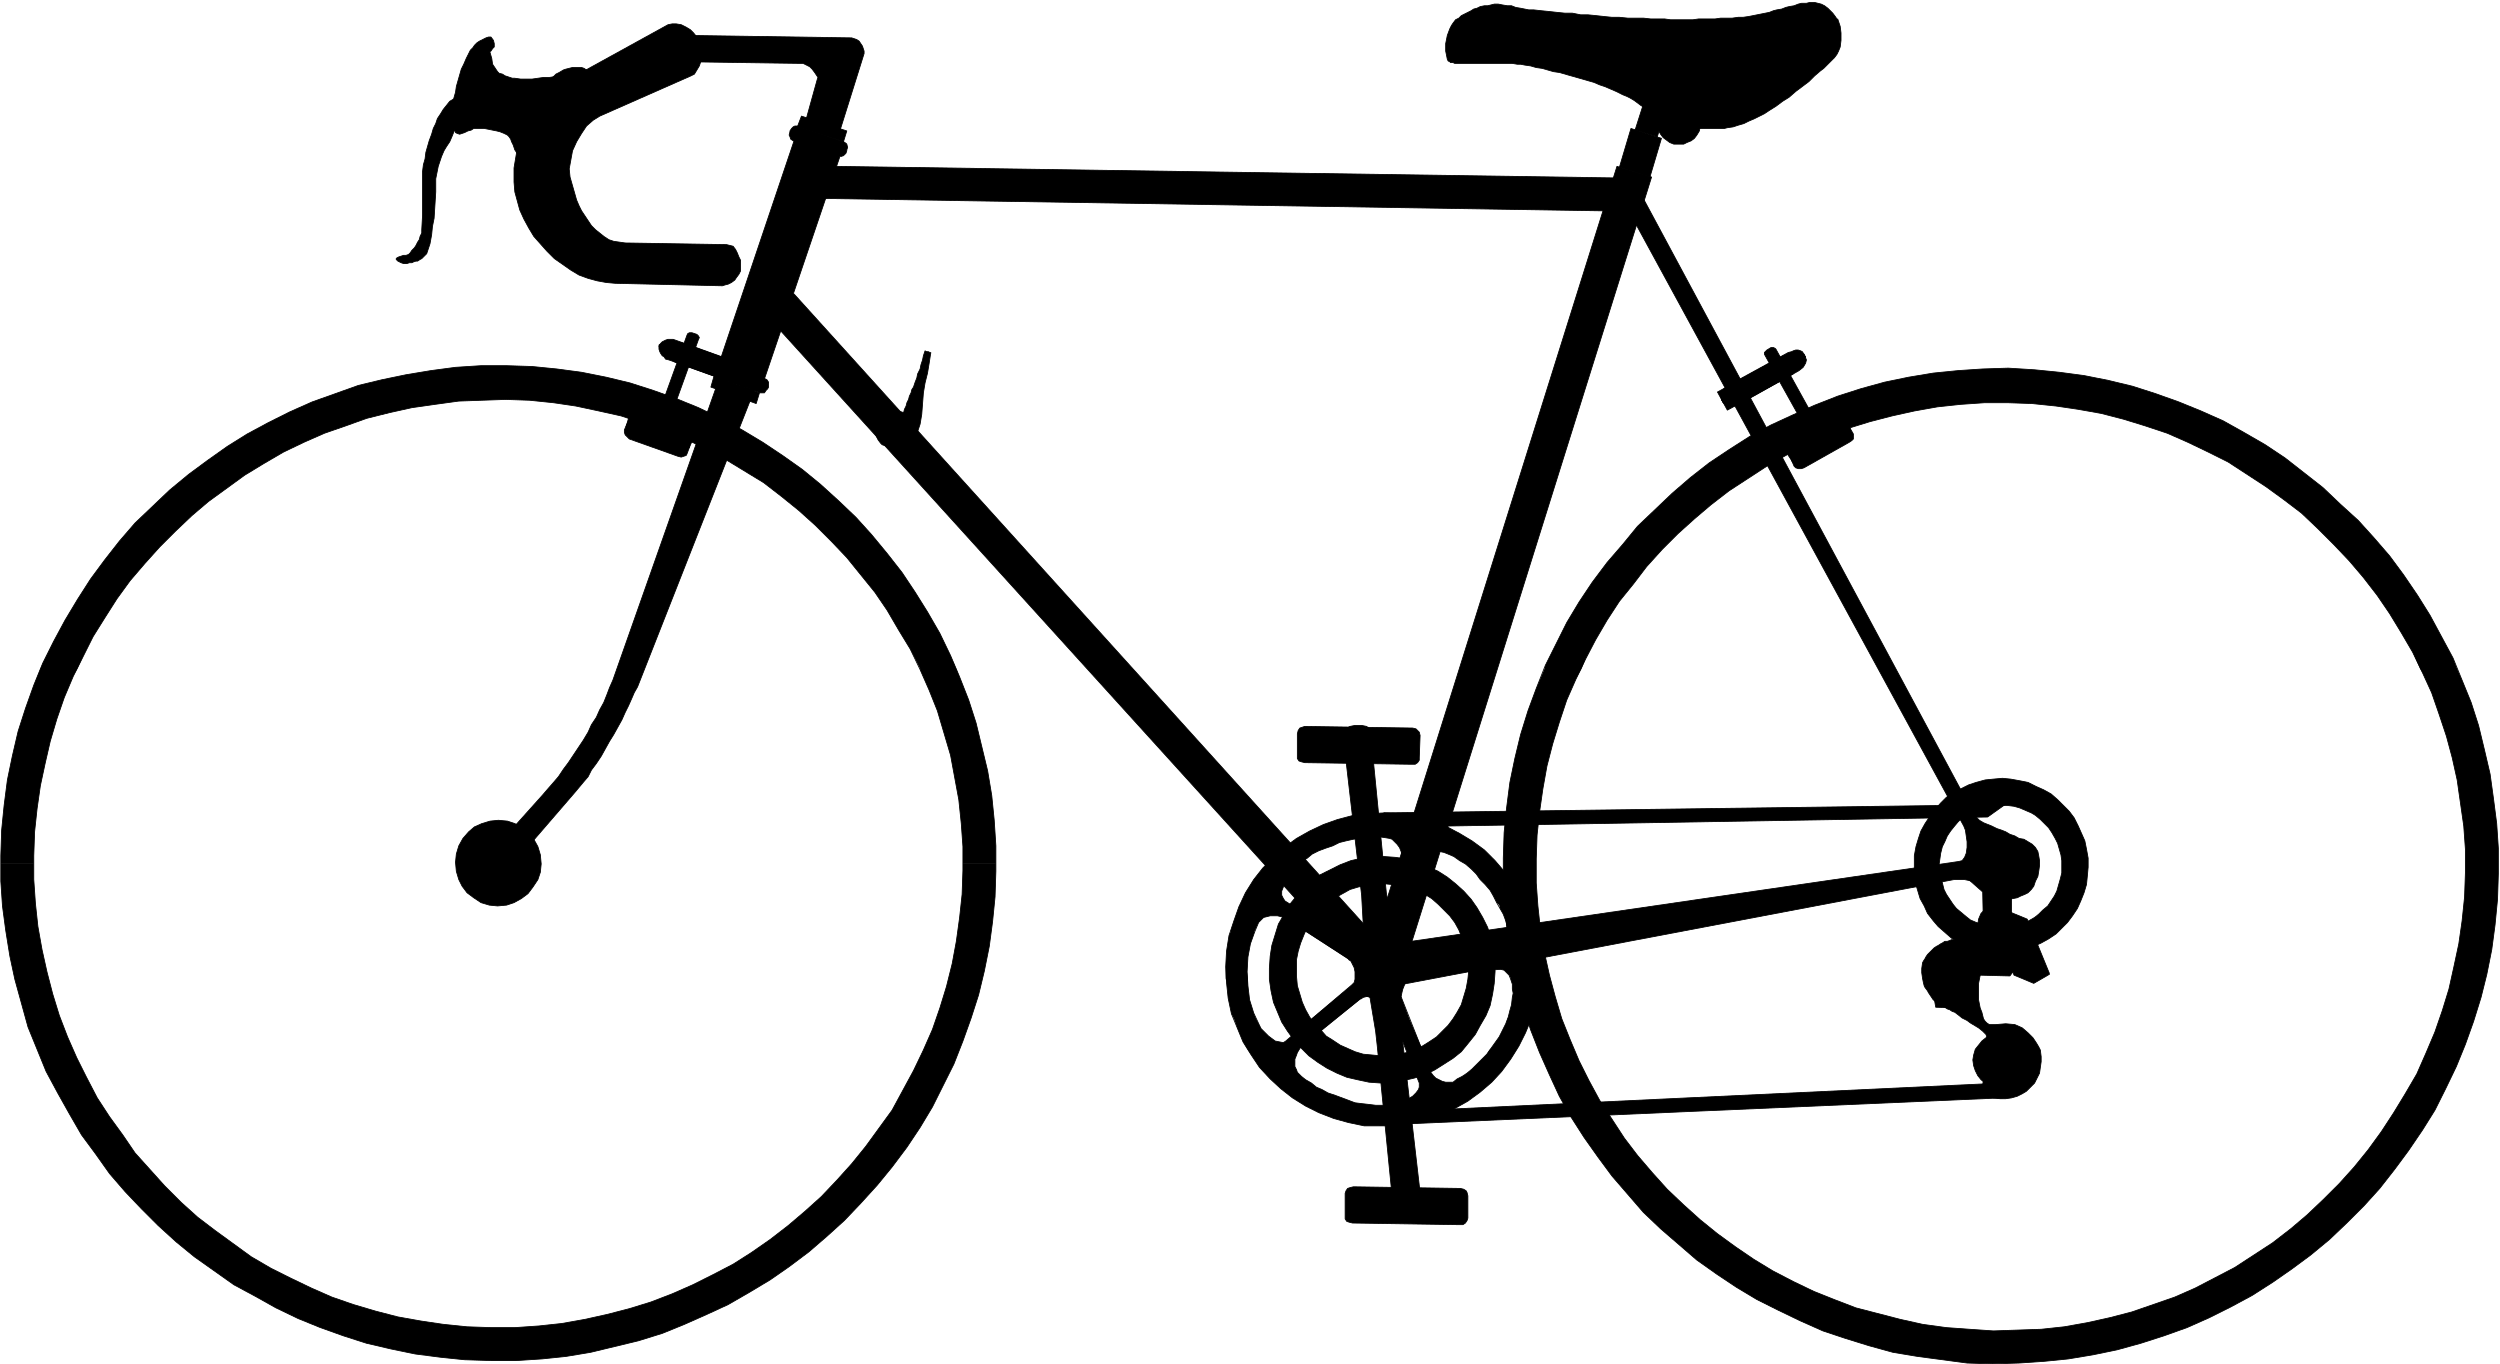 <svg xmlns="http://www.w3.org/2000/svg" fill-rule="evenodd" height="267.564" preserveAspectRatio="none" stroke-linecap="round" viewBox="0 0 3035 1656" width="490.455"><style>.pen0{stroke:#000;stroke-width:1;stroke-linejoin:round}.brush1{fill:#000}.pen1{stroke:none}</style><path class="pen1 brush1" d="m1875 812 1-4 13-26 13-26 15-25 16-24 18-24 19-22 18-22 21-20 21-20 22-19 23-18 24-16 25-16 26-14 26-12 27-12 28-11 28-9 29-8 29-6 30-5 30-3 30-2 31-1 32 2 30 3 30 4 30 6 29 7 28 9 28 10 27 11 27 12 25 14 26 15 24 16 23 18 23 18 21 20 22 20 19 21 19 22 17 23 17 25 15 24 14 26 14 26 5 13h-45l-9-20-14-24-14-23-15-22-17-22-17-20-19-20-19-19-20-19-21-16-22-16-23-15-23-15-24-12-25-12-25-11-27-9-26-8-27-7-28-5-27-4-29-3-29-1h-29l-29 2-28 3-28 5-27 6-27 7-26 8-26 10-25 11-25 12-23 13-23 15-23 15-22 17-20 17-20 18-19 19-19 21-16 21-17 21-15 23-14 24-12 23-5 12h-45zm-50 240v-10l1-31 3-30 4-31 6-29 7-29 9-29 10-27 10-24h45l-7 13-11 25-9 27-8 26-7 27-5 28-4 28-3 28-1 29v9h-40zm1168 0v-21l-2-28-4-28-4-28-6-27-7-26-9-27-9-26-11-24-3-5h45l6 14 11 27 9 28 7 29 7 30 4 29 4 31 2 30v22h-40zm-1168 0v21l2 31 3 30 5 30 7 29 7 29 9 28 11 28 12 27 12 26 14 25 16 25 17 24 17 23 19 22 19 22 21 20 22 19 22 19 24 17 24 16 25 15 26 13 27 13 27 12 27 9 29 9 29 8 30 5 30 4 30 4 31 1 32-1 30-2 30-3 30-5 29-6 29-8 28-9 28-10 27-12 26-13 26-14 25-16 23-16 23-17 23-19 21-20 21-21 19-21 18-23 17-23 17-25 15-24 13-26 13-27 11-27 10-28 9-29 7-28 6-30 4-30 3-31 1-31v-9h-40v8l-1 29-3 29-4 28-6 28-6 27-8 26-9 26-11 26-11 25-14 24-14 23-15 23-16 22-17 21-18 20-19 19-20 19-20 17-22 17-23 15-23 15-23 12-25 13-25 11-26 9-26 9-27 7-27 6-28 5-28 3-29 1-29 1-29-2-28-2-29-4-27-6-27-7-27-7-26-10-25-10-25-12-25-13-23-14-22-15-22-16-21-17-20-18-20-19-18-20-18-21-16-21-15-23-15-23-13-24-12-24-11-26-10-25-8-27-7-26-6-27-5-29-3-28-2-28v-20h-40z"/><path class="pen0" fill="none" d="m2419 1656 32-1 30-2 30-3 30-5 29-6 29-8 28-9 28-10 27-12 26-13 26-14 25-16 23-16 23-17 23-19 21-20 21-21 19-21 18-23 17-23 17-25 15-24 13-26 13-27 11-27 10-28 9-29 7-28 6-30 4-30 3-31 1-31v-31l-2-30-4-31-4-29-7-30-7-29-9-28-11-27-11-27-14-26-14-26-15-24-17-25-17-23-19-22-19-21-22-20-21-20-23-18-23-18-24-16-26-15-25-14-27-12-27-11-28-10-28-9-29-7-30-6-30-4-30-3-32-2-31 1-30 2-30 3-30 5-29 6-29 8-28 9-28 11-27 12-26 12-26 14-25 16-24 16-23 18-22 19-21 20-21 20-18 22-19 22-18 24-16 24-15 25-13 26-13 26-11 28-10 27-9 29-7 29-6 29-4 31-3 30-1 31v31l2 31 3 30 5 30 7 29 7 29 9 28 11 28 12 27 12 26 14 25 16 25 17 24 17 23 19 22 19 22 21 20 22 19 22 19 24 17 24 16 25 15 26 13 27 13 27 12 27 9 29 9 29 8 30 5 30 4 30 4 31 1"/><path class="pen0" fill="none" d="m2420 1616 29-1 29-1 28-3 28-5 27-6 27-7 26-9 26-9 25-11 25-13 23-12 23-15 23-15 22-17 20-17 20-19 19-19 18-20 17-21 16-22 15-23 14-23 14-24 11-25 11-26 9-26 8-26 6-27 6-28 4-28 3-29 1-29v-29l-2-28-4-28-4-28-6-27-7-26-9-27-9-26-11-24-12-25-14-24-14-23-15-22-17-22-17-20-19-20-19-19-20-19-21-16-22-16-23-15-23-15-24-12-25-12-25-11-27-9-26-8-27-7-28-5-27-4-29-3-29-1h-29l-29 2-28 3-28 5-27 6-27 7-26 8-26 10-25 11-25 12-23 13-23 15-23 15-22 17-20 17-20 18-19 19-19 21-16 21-17 21-15 23-14 24-12 23-12 25-11 25-9 27-8 26-7 27-5 28-4 28-3 28-1 29v29l2 28 3 28 5 29 6 27 7 26 8 27 10 25 11 26 12 24 13 24 15 23 15 23 16 21 18 21 18 20 20 19 20 18 21 17 22 16 22 15 23 14 25 13 25 12 25 10 26 10 27 7 27 7 27 6 29 4 28 2 29 2"/><path class="pen1 brush1" d="M2324 1052v-13l2-11 3-10 3-9 5-9 6-9 6-8 7-8 7-7 8-5 9-5 10-5 9-3 11-3 10-1 11-1 10 1 11 2 10 2 10 5 9 4 9 5 8 7 7 7 7 7 6 8 5 10 4 9 4 9 2 10 2 11v10h-32v-7l-1-7-2-7-2-7-3-6-4-7-4-6-5-5-5-5-6-5-5-3-7-3-7-3-7-2-8-1h-15l-7 1-7 2-7 2-6 3-7 4-6 3-5 5-5 6-4 5-4 6-3 7-3 6-2 8-1 7-1 7v2h-30zm0 0v8l1 11 3 10 3 10 5 9 4 9 7 9 6 7 8 7 8 7 9 5 9 4 9 4 11 3 10 2h21l11-2 10-2 10-4 9-4 9-5 9-6 7-7 7-7 6-8 6-9 4-9 4-10 3-10 1-10 1-11v-1h-32v8l-2 8-2 7-2 7-3 6-4 6-4 6-6 5-5 5-5 4-7 4-6 3-7 2-7 2-8 1h-15l-7-2-7-2-7-2-7-3-5-4-6-5-6-5-4-5-4-6-4-6-3-6-2-8-2-7-1-7-1-6h-30z"/><path class="pen0" fill="none" d="M2428 1157h10l11-2 10-2 10-4 9-4 9-5 9-6 7-7 7-7 6-8 6-9 4-9 4-10 3-10 1-10 1-11v-11l-2-11-2-10-4-9-4-9-5-10-6-8-7-7-7-7-8-7-9-5-9-4-10-5-10-2-11-2-10-1-11 1-10 1-11 3-9 3-10 5-9 5-8 5-7 7-7 8-6 8-6 9-5 9-3 9-3 10-2 11v21l1 11 3 10 3 10 5 9 4 9 7 9 6 7 8 7 8 7 9 5 9 4 9 4 11 3 10 2h11"/><path class="pen0" fill="none" d="M2428 1126h7l8-1 7-2 7-2 6-3 7-4 5-4 5-5 6-5 4-6 4-6 3-6 2-7 2-7 2-8v-15l-1-7-2-7-2-7-3-6-4-7-4-6-5-5-5-5-6-5-5-3-7-3-7-3-7-2-8-1h-15l-7 1-7 2-7 2-6 3-7 4-6 3-5 5-5 6-4 5-4 6-3 7-3 6-2 8-1 7-1 7 1 8 1 7 2 7 2 8 3 6 4 6 4 6 4 5 6 5 6 5 5 4 7 3 7 2 7 2 7 2h8"/><path class="pen1 brush1" d="m1715 884-131-2-3 1-3 1-2 3-1 4v30l2 3 3 1 4 1 130 2h4l3-2 2-3v-3l1-27-1-4-2-2-2-2-4-1z"/><path class="pen0" fill="none" d="m1715 884-131-2-3 1-3 1-2 3-1 4v30l2 3 3 1 4 1 130 2h4l3-2 2-3v-3l1-27-1-4-2-2-2-2-4-1h0"/><path class="pen1 brush1" d="m1694 1155 5 5 3 5 2 5 1 7-1 5-1 5-3 5-3 4-4 3-5 3-5 1h-12l-4-2-5-2-4-4-3-4-3-5-1-5-1-5 1-5 1-5 3-4 3-4-2-18-1-17-1-18-1-18-21-181 33-5 18 183 3 18 3 18 3 18 2 17z"/><path class="pen0" fill="none" d="m1694 1155 5 5 3 5 2 5 1 7-1 5-1 5-3 5-3 4-4 3-5 3-5 1h-12l-4-2-5-2-4-4-3-4-3-5-1-5-1-5 1-5 1-5 3-4 3-4-2-18-1-17-1-18-1-18-21-181 33-5 18 183 3 18 3 18 3 18 2 17h0"/><path class="pen1 brush1" d="m1648 1206 42 14 315-1005-42-13-315 1004z"/><path class="pen0" fill="none" d="m1648 1206 42 14 315-1005-42-13-315 1004h0"/><path class="pen1 brush1" d="m1980 156 37 12-14 47-37-12 14-47z"/><path class="pen0" fill="none" d="m1980 156 37 12-14 47-37-12 14-47h0"/><path class="pen1 brush1" d="m1985 158 27 8 14-47-26-8-15 47z"/><path class="pen0" fill="none" d="m1985 158 27 8 14-47-26-8-15 47h0"/><path class="pen1 brush1" d="M2038 175h6l4-2 5-2 4-3 3-4 3-5 1-5 1-5v-6l-2-5-2-4-4-4-3-3-5-3-5-2h-11l-4 1-5 3-5 3-3 4-2 4-2 5-1 6 1 5 1 5 3 5 3 4 4 3 4 3 5 2h6z"/><path class="pen0" fill="none" d="M2038 175h6l4-2 5-2 4-3 3-4 3-5 1-5 1-5v-6l-2-5-2-4-4-4-3-3-5-3-5-2h-11l-4 1-5 3-5 3-3 4-2 4-2 5-1 6 1 5 1 5 3 5 3 4 4 3 4 3 5 2h6"/><path class="pen1 brush1" d="m562 117-5 1-6 2-5 3-4 5-4 5-3 5-4 6-2 6-3 6-2 7-3 8-2 7-2 7-1 8-2 7-1 8v53l-1 18v4l-2 4-1 4-2 3-2 4-2 3-3 3-2 3-2 2-3 1h-3l-3 1-3 1-2 1-1 1v1l2 2 2 1 2 1 3 1h4l3-1h3l2-1 3-1h2l3-2 2-1 2-2 2-2 2-2 1-3 3-9 2-11 1-10 2-10 1-16 1-16v-16l3-15 2-6 2-6 3-7 3-5 4-6 3-7 2-5 2-7 2-4 3-7 3-5 3-6 2-6v-7l-4-1z"/><path class="pen0" fill="none" d="m562 117-5 1-6 2-5 3-4 5-4 5-3 5-4 6-2 6-3 6-2 7-3 8-2 7-2 7-1 8-2 7-1 8v53l-1 18v4l-2 4-1 4-2 3-2 4-2 3-3 3-2 3-2 2-3 1h-3l-3 1-3 1-2 1-1 1v1l2 2 2 1 2 1 3 1h4l3-1h3l2-1 3-1h2l3-2 2-1 2-2 2-2 2-2 1-3 3-9 2-11 1-10 2-10 1-16 1-16v-16l3-15 2-6 2-6 3-7 3-5 4-6 3-7 2-5 2-7 2-4 3-7 3-5 3-6 2-6v-7l-4-1h0"/><path class="pen1 brush1" d="m681 92-7 1-7 1h-7l-7 1-7 1h-14l-7-1h-3l-3-1-3-1-3-1-3-2-4-1-2-2-2-3-4-6-1-7-2-7-2-7-21 15-12 48 18 23 53-4 50-47z"/><path class="pen0" fill="none" d="m681 92-7 1-7 1h-7l-7 1-7 1h-14l-7-1h-3l-3-1-3-1-3-1-3-2-4-1-2-2-2-3-4-6-1-7-2-7-2-7-21 15-12 48 18 23 53-4 50-47h0"/><path class="pen1 brush1" d="m1018 164 31-99v-3l-1-3-1-3-2-3-2-3-3-2-3-1-3-1-199-3-2 32 138 2h4l4 2 4 2 3 3 3 4 2 3 2 3-1 3-15 54 41 13z"/><path class="pen0" fill="none" d="m1018 164 31-99v-3l-1-3-1-3-2-3-2-3-3-2-3-1-3-1-199-3-2 32 138 2h4l4 2 4 2 3 3 3 4 2 3 2 3-1 3-15 54 41 13h0"/><path class="pen1 brush1" d="m49 812 3-7 13-26 14-26 15-25 16-25 17-23 18-23 19-22 21-20 21-20 23-19 23-17 24-17 24-15 26-14 26-13 27-12 28-10 28-10 29-7 29-6 30-5 30-4 31-2h31l31 1 30 3 30 4 30 6 29 7 28 9 28 10 27 11 27 13 26 14 25 15 24 16 24 17 22 18 22 20 21 20 19 21 19 23 18 23 16 24 15 24 15 26 13 27 7 16h-44l-12-24-14-23-14-24-15-22-17-21-17-21-19-20-19-19-20-18-21-17-22-17-23-14-23-14-24-13-25-12-25-10-26-9-27-9-27-6-28-6-27-4-29-3-29-1-29 1-28 1-29 4-28 4-27 6-28 7-25 9-26 9-25 11-25 12-24 14-23 14-22 16-22 16-20 17-20 19-19 19-18 20-18 21-16 22-14 22-15 24-12 24-7 15H49zM1 1048v-9l1-31 3-30 4-31 6-29 7-30 9-28 10-28 8-20h45l-5 9-11 26-9 26-8 27-6 26-6 28-4 28-3 28-1 29v10H1v-1zm1168 0v-20l-2-28-3-29-5-27-5-27-8-27-8-27-10-25-11-25v-1h44l4 10 11 28 9 28 7 29 7 29 5 30 3 30 2 31v22h-40v-1z"/><path class="pen1 brush1" d="M1 1048v22l2 30 4 30 5 31 6 28 8 29 8 29 11 27 11 27 14 26 14 25 15 26 17 23 17 24 19 22 20 21 20 20 22 20 22 18 24 17 24 17 26 14 25 14 27 13 27 11 28 10 28 9 30 7 29 6 31 4 29 3 32 1h31l31-2 29-3 30-5 29-7 29-7 29-9 27-11 27-12 26-12 26-15 25-15 23-16 24-18 22-19 21-19 20-21 20-22 18-22 18-24 16-24 15-25 13-26 13-26 11-28 10-28 9-28 7-29 6-30 4-30 3-30 1-31v-9h-40v8l-1 29-3 28-4 29-5 27-7 28-8 26-9 26-11 25-12 25-13 24-13 24-16 22-16 22-17 21-18 20-19 20-20 18-20 17-22 17-23 16-22 14-25 13-24 12-25 11-26 10-26 8-27 7-27 6-28 5-28 3-29 2h-29l-29-1-29-3-27-4-28-5-27-7-27-8-26-9-25-11-25-12-24-12-24-14-22-16-22-16-21-16-20-18-20-20-18-20-18-20-15-22-16-22-15-23-13-25-12-24-11-25-10-26-8-26-7-27-6-27-5-28-3-28-2-29v-19H1v-1z"/><path class="pen0" fill="none" d="M596 1652h31l31-2 29-3 30-5 29-7 29-7 29-9 27-11 27-12 26-12 26-15 25-15 23-16 24-18 22-19 21-19 20-21 20-22 18-22 18-24 16-24 15-25 13-26 13-26 11-28 10-28 9-28 7-29 6-30 4-30 3-30 1-31v-31l-2-31-3-30-5-30-7-29-7-29-9-28-11-28-11-26-13-27-15-26-15-24-16-24-18-23-19-23-19-21-21-20-22-20-22-18-24-17-24-16-25-15-26-14-27-13-27-11-28-10-28-9-29-7-30-6-30-4-30-3-31-1h-31l-31 2-30 4-30 5-29 6-29 7-28 10-28 10-27 12-26 13-26 14-24 15-24 17-23 17-23 19-21 20-21 20-19 22-18 23-17 23-16 25-15 25-14 26-13 26-11 27-10 28-9 28-7 30-6 29-4 31-3 30-1 31v31l2 30 4 30 5 31 6 28 8 29 8 29 11 27 11 27 14 26 14 25 15 26 17 23 17 24 19 22 20 21 20 20 22 20 22 18 24 17 24 17 26 14 25 14 27 13 27 11 28 10 28 9 30 7 29 6 31 4 29 3 32 1"/><path class="pen0" fill="none" d="M596 1612h29l29-2 28-3 28-5 27-6 27-7 26-8 26-10 25-11 24-12 25-13 22-14 23-16 22-17 20-17 20-18 19-20 18-20 17-21 16-22 16-22 13-24 13-24 12-25 11-25 9-26 8-26 7-28 5-27 4-29 3-28 1-29v-29l-2-28-3-29-5-27-5-27-8-27-8-27-10-25-11-25-12-25-14-23-14-24-15-22-17-21-17-21-19-20-19-19-20-18-21-17-22-17-23-14-23-14-24-13-25-12-25-10-26-9-27-9-27-6-28-6-27-4-29-3-29-1-29 1-28 1-29 4-28 4-27 6-28 7-25 9-26 9-25 11-25 12-24 14-23 14-22 16-22 16-20 17-20 19-19 19-18 20-18 21-16 22-14 22-15 24-12 24-12 24-11 26-9 26-8 27-6 26-6 28-4 28-3 28-1 29v29l2 29 3 28 5 28 6 27 7 27 8 26 10 26 11 25 12 24 13 25 15 23 16 22 15 22 18 20 18 20 20 20 20 18 21 16 22 16 22 16 24 14 24 12 25 12 25 11 26 9 27 8 27 7 28 5 27 4 29 3 29 1"/><path class="pen1 brush1" d="m604 1100 11-1 9-3 9-5 8-6 6-8 6-9 3-9 1-10-1-11-3-10-5-9-6-7-8-7-9-5-9-3-11-1-10 1-10 3-9 4-7 6-7 8-5 9-3 10-1 10 1 11 3 10 4 8 6 8 8 6 9 6 10 3 10 1z"/><path class="pen0" fill="none" d="m604 1100 11-1 9-3 9-5 8-6 6-8 6-9 3-9 1-10-1-11-3-10-5-9-6-7-8-7-9-5-9-3-11-1-10 1-10 3-9 4-7 6-7 8-5 9-3 10-1 10 1 11 3 10 4 8 6 8 8 6 9 6 10 3 10 1h0"/><path class="pen1 brush1" d="m605 1084 7-1 7-2 5-3 6-4 4-6 4-6 2-6 1-7-1-7-2-7-3-6-4-6-6-4-6-3-6-3h-15l-6 2-6 4-5 4-5 5-3 6-2 7-1 7v7l2 7 4 6 3 4 6 5 6 3 7 3 7 1z"/><path class="pen0" fill="none" d="m605 1084 7-1 7-2 5-3 6-4 4-6 4-6 2-6 1-7-1-7-2-7-3-6-4-6-6-4-6-3-6-3h-15l-6 2-6 4-5 4-5 5-3 6-2 7-1 7v7l2 7 4 6 3 4 6 5 6 3 7 3 7 1h0"/><path class="pen1 brush1" d="m629 1041 1 2v6l-1 4-1 5-3 4-3 4-3 3-5 2-4 1-6 1-5-1-4-1-4-3-4-3-3-3-2-4-2-5v-5l1-5 1-5 2-4 3-4 4-3 4-3 5-1h7l52-58 6-7 7-8 6-7 6-9 6-8 6-9 6-9 6-9 6-10 4-9 6-9 4-9 5-9 4-10 3-8 4-9 128-363 44 10-142 361-4 7-3 7-4 9-4 8-4 9-5 9-5 9-5 8-5 9-5 9-6 9-6 8-4 8-6 7-5 6-5 6-69 80v-1z"/><path class="pen0" fill="none" d="m629 1041 1 2v6l-1 4-1 5-3 4-3 4-3 3-5 2-4 1-6 1-5-1-4-1-4-3-4-3-3-3-2-4-2-5v-5l1-5 1-5 2-4 3-4 4-3 4-3 5-1h7l52-58 6-7 7-8 6-7 6-9 6-8 6-9 6-9 6-9 6-10 4-9 6-9 4-9 5-9 4-10 3-8 4-9 128-363 44 10-142 361-4 7-3 7-4 9-4 8-4 9-5 9-5 9-5 8-5 9-5 9-6 9-6 8-4 8-6 7-5 6-5 6-69 80h0"/><path class="pen1 brush1" d="m831 533-60-22h-6l-3 2-1 2-3 7v3l1 3 2 2 3 3 59 21 4 1 3-1 3-1 1-2 3-8v-6l-3-2-3-2z"/><path class="pen0" fill="none" d="m831 533-60-22h-6l-3 2-1 2-3 7v3l1 3 2 2 3 3 59 21 4 1 3-1 3-1 1-2 3-8v-6l-3-2-3-2h0"/><path class="pen1 brush1" d="m898 441-78-28-3-1h-6l-3 1-2 1-2 1-2 2-1 2-1 2v3l1 3 1 2 2 3 2 1 2 3 4 1 78 28 3 1h6l3-1 2-1 2-1 2-2v-2l1-3v-2l-1-3v-2l-3-3-1-2-3-2-3-1z"/><path class="pen0" fill="none" d="m898 441-78-28-3-1h-6l-3 1-2 1-2 1-2 2-1 2-1 2v3l1 3 1 2 2 3 2 1 2 3 4 1 78 28 3 1h6l3-1 2-1 2-1 2-2v-2l1-3v-2l-1-3v-2l-3-3-1-2-3-2-3-1h0"/><path class="pen1 brush1" d="m896 447-78-29h-3l-3-1h-8l-2 1h-1l-1 1v2l1 1 1 2 1 1 2 2 2 1 3 2 3 1 79 28 3 1 2 1h9l2-1v-4l-1-1-2-2-1-2-3-1-2-2-3-1z"/><path class="pen0" fill="none" d="m896 447-78-29h-3l-3-1h-8l-2 1h-1l-1 1v2l1 1 1 2 1 1 2 2 2 1 3 2 3 1 79 28 3 1 2 1h9l2-1v-4l-1-1-2-2-1-2-3-1-2-2-3-1h0"/><path class="pen1 brush1" d="m818 439 86 31 9-23-86-31-8 23h-1z"/><path class="pen0" fill="none" d="m818 439 86 31 9-23-86-31-8 23h0"/><path class="pen1 brush1" d="m846 406-6-2h-3l-2 1-1 2-44 122-1 2 1 2 1 1 2 1 5 2h4l1-1 1-2 44-122 1-2-1-2-1-1-1-1z"/><path class="pen0" fill="none" d="m846 406-6-2h-3l-2 1-1 2-44 122-1 2 1 2 1 1 2 1 5 2h4l1-1 1-2 44-122 1-2-1-2-1-1-1-1h0"/><path class="pen1 brush1" d="m834 525-60-21-3-1-3 1-3 1-2 3-2 7-1 3 2 2 1 3 3 2 60 21 4 1 3-1 2-1 2-2 3-7v-3l-1-3-2-3-3-1v-1z"/><path class="pen0" fill="none" d="m834 525-60-21-3-1-3 1-3 1-2 3-2 7-1 3 2 2 1 3 3 2 60 21 4 1 3-1 2-1 2-2 3-7v-3l-1-3-2-3-3-1h0"/><path class="pen1 brush1" d="m2178 548 56-30 4-1h3l2 1 3 2 4 7v6l-2 2-3 2-55 31-3 1h-4l-3-1-2-2-3-7-1-3 1-3 1-2 3-3h-1z"/><path class="pen0" fill="none" d="m2178 548 56-30 4-1h3l2 1 3 2 4 7v6l-2 2-3 2-55 31-3 1h-4l-3-1-2-2-3-7-1-3 1-3 1-2 3-3h0"/><path class="pen1 brush1" d="m2098 468 73-40 4-1 2-1 3-1h3l3 1 2 1 2 3 1 2 2 5-1 4-3 5-5 4-73 41-3 1-3 1h-6l-2-1-3-1-2-2-1-2-2-5 2-5 2-5 5-4z"/><path class="pen0" fill="none" d="m2098 468 73-40 4-1 2-1 3-1h3l3 1 2 1 2 3 1 2 2 5-1 4-3 5-5 4-73 41-3 1-3 1h-6l-2-1-3-1-2-2-1-2-2-5 2-5 2-5 5-4h0"/><path class="pen1 brush1" d="m2101 474 73-41 3-1 3-1 3-1h7l1 2 1 1-1 2v1l-1 2-2 2-2 2-2 1-3 2-73 40-3 2-3 1-3 1h-7l-1-2-1-1 1-2v-1l2-2 1-2 2-2 2-1 3-2z"/><path class="pen0" fill="none" d="m2101 474 73-41 3-1 3-1 3-1h7l1 2 1 1-1 2v1l-1 2-2 2-2 2-2 1-3 2-73 40-3 2-3 1-3 1h-7l-1-2-1-1 1-2v-1l2-2 1-2 2-2 2-1 3-2h0"/><path class="pen1 brush1" d="m2177 454-80 44-12-22 80-44 12 22z"/><path class="pen0" fill="none" d="m2177 454-80 44-12-22 80-44 12 22h0"/><path class="pen1 brush1" d="m2145 425 5-3h3l2 1 1 1 63 114v5l-2 1-5 3-2 1h-1l-2-1-1-2-63-113-1-2v-2l2-2 1-1z"/><path class="pen0" fill="none" d="m2145 425 5-3h3l2 1 1 1 63 114v5l-2 1-5 3-2 1h-1l-2-1-1-2-63-113-1-2v-2l2-2 1-1h0"/><path class="pen1 brush1" d="m2175 542 56-31 3-1h3l2 1 2 2 5 7v6l-2 2-3 2-55 31-3 1h-4l-3-1-1-2-4-6-1-4 1-3 1-2 3-2z"/><path class="pen0" fill="none" d="m2175 542 56-31 3-1h3l2 1 2 2 5 7v6l-2 2-3 2-55 31-3 1h-4l-3-1-1-2-4-6-1-4 1-3 1-2 3-2h0"/><path class="pen1 brush1" d="m871 447 55 19 95-280-56-18-94 279z"/><path class="pen0" fill="none" d="m871 447 55 19 95-280-56-18-94 279h0"/><path class="pen1 brush1" d="m968 154 56 18 4-13-55-18-5 13z"/><path class="pen0" fill="none" d="m968 154 56 18 4-13-55-18-5 13h0"/><path class="pen1 brush1" d="m1019 189-56-18-3-2-1-3-1-2 1-4v-1l2-3 2-2 2-1h3l56 19 3 2 1 1 1 4-1 3v1l-1 3-3 3-3 1-2-1z"/><path class="pen0" fill="none" d="m1019 189-56-18-3-2-1-3-1-2 1-4v-1l2-3 2-2 2-1h3l56 19 3 2 1 1 1 4-1 3v1l-1 3-3 3-3 1-2-1h0"/><path class="pen1 brush1" d="m922 477-55-21-4 14 55 20 4-13z"/><path class="pen0" fill="none" d="m922 477-55-21-4 14 55 20 4-13h0"/><path class="pen1 brush1" d="m874 439 55 21 2 1 2 3v6l-1 2-2 2-2 3h-5l-56-21-2-1-1-3-1-2 1-4v-2l2-2 2-2 2-1h4z"/><path class="pen0" fill="none" d="m874 439 55 21 2 1 2 3v6l-1 2-2 2-2 3h-5l-56-21-2-1-1-3-1-2 1-4v-2l2-2 2-2 2-1h4"/><path class="pen1 brush1" d="m839 92 4-2 3-5 3-5 2-6 1-6v-7l-1-6-2-5-3-5-4-5-4-4-5-3-6-3-6-1h-5l-5 1-127 70-13 8-12 12-10 14-9 17-8 17-5 18-3 18v17l1 12 3 11 3 11 5 11 6 11 6 10 8 9 8 9 9 9 10 7 10 7 10 6 11 4 11 3 11 2 11 1 130 3 3-1 4-1 4-2 4-3 2-3 3-4 2-4v-13l-2-4-2-5-2-4-3-4-4-1-4-1-123-2-7-1-7-1-6-2-6-4-5-4-5-4-5-5-4-6-4-6-4-6-3-6-3-7-2-7-2-7-2-7-2-7-1-10 2-11 2-11 5-11 6-10 6-9 8-7 8-5 111-49z"/><path class="pen0" fill="none" d="m839 92 4-2 3-5 3-5 2-6 1-6v-7l-1-6-2-5-3-5-4-5-4-4-5-3-6-3-6-1h-5l-5 1-127 70-13 8-12 12-10 14-9 17-8 17-5 18-3 18v17l1 12 3 11 3 11 5 11 6 11 6 10 8 9 8 9 9 9 10 7 10 7 10 6 11 4 11 3 11 2 11 1 130 3 3-1 4-1 4-2 4-3 2-3 3-4 2-4v-13l-2-4-2-5-2-4-3-4-4-1-4-1-123-2-7-1-7-1-6-2-6-4-5-4-5-4-5-5-4-6-4-6-4-6-3-6-3-7-2-7-2-7-2-7-2-7-1-10 2-11 2-11 5-11 6-10 6-9 8-7 8-5 111-49h0"/><path class="pen1 brush1" d="m704 100-4 4-5 5-6 4-5 3-6 4-5 4-5 5-4 5-4 5-2 5-3 6-2 6-2 5-3 6-2 5-3 6-1 1-2 2-1 2-2 1-2 2-1 1h-4l-3-2-2-3-1-3-1-3-2-4-1-3-2-3-2-2-4-2-5-2-4-1-5-1-5-1-5-1h-13l-3 2-4 1-4 2-3 1-3 1-3-1-2-1-4-9-1-11 2-11 1-11 2-7 1-7 2-7 2-7 2-7 3-6 3-7 3-6 2-4 3-3 2-3 3-3 3-2 4-2 4-2 3-1h3l3 4 1 4v4l-2 2-2 3-2 1-3 2-3 2-3 2-2 2-2 2-4 8-3 8-2 8-2 8-1 6-1 6 1 6 3 4 4 2 4 1 5 1h10l5-1 5-1 5-1 6-1 5-2 5-3 6-3 6-2 5-3 5-3 6-3 4-3 3-3 4-3 3-3 4-3 3-3 4-2 5-3 3-1 4-1 4-1h11l3 1 3 2 2 1v2l-1 2-1 2-2 2-3 2-1 2-2 2z"/><path class="pen0" fill="none" d="m704 100-4 4-5 5-6 4-5 3-6 4-5 4-5 5-4 5-4 5-2 5-3 6-2 6-2 5-3 6-2 5-3 6-1 1-2 2-1 2-2 1-2 2-1 1h-4l-3-2-2-3-1-3-1-3-2-4-1-3-2-3-2-2-4-2-5-2-4-1-5-1-5-1-5-1h-13l-3 2-4 1-4 2-3 1-3 1-3-1-2-1-4-9-1-11 2-11 1-11 2-7 1-7 2-7 2-7 2-7 3-6 3-7 3-6 2-4 3-3 2-3 3-3 3-2 4-2 4-2 3-1h3l3 4 1 4v4l-2 2-2 3-2 1-3 2-3 2-3 2-2 2-2 2-4 8-3 8-2 8-2 8-1 6-1 6 1 6 3 4 4 2 4 1 5 1h10l5-1 5-1 5-1 6-1 5-2 5-3 6-3 6-2 5-3 5-3 6-3 4-3 3-3 4-3 3-3 4-3 3-3 4-2 5-3 3-1 4-1 4-1h11l3 1 3 2 2 1v2l-1 2-1 2-2 2-3 2-1 2-2 2h0"/><path class="pen1 brush1" d="m2230 23-2-3-3-4-3-3-3-3-4-3-4-2-4-1-4-1h-6l-4 1h-6l-4 1-5 2-6 1-4 1-5 2-6 1-4 1-5 2-5 1-5 1-5 1-5 1-5 1-7 1h-6l-7 1h-14l-7 1h-20l-7 1h-27l-7-1h-17l-9-1h-19l-10-1h-9l-10-1-9-1-10-1h-9l-10-2h-9l-10-1-9-1-10-1-9-1h-6l-5-1-5-1-6-1-5-2h-5l-6-1-5-1h-5l-4 1-4 1h-4l-5 1-4 2-4 1-3 2-4 2-4 2-4 2-3 3-4 2-3 4-2 3-2 4-3 8-2 10v9l2 10 1 2 2 1 1 1h3l2 1h70l6 1h4l5 1 7 1 7 2 7 1 7 2 7 2 7 1 7 2 7 2 7 2 7 2 7 2 7 2 7 3 6 2 7 3 7 3 4 2 4 2 5 2 4 2 5 3 4 3 4 3 5 3 4 3 5 3 4 2 4 3 5 2 5 3 5 2 4 1 4 2 4 1h4l3 1 4 1 5 1h36l4-1 7-1 6-2 7-2 6-3 7-3 6-3 6-3 6-4 8-5 8-6 8-5 8-7 8-6 8-6 7-7 7-6 4-3 3-3 3-3 4-4 3-3 3-4 2-4 2-5 1-8v-9l-1-8-3-9h-1z"/><path class="pen0" fill="none" d="m2230 23-2-3-3-4-3-3-3-3-4-3-4-2-4-1-4-1h-6l-4 1h-6l-4 1-5 2-6 1-4 1-5 2-6 1-4 1-5 2-5 1-5 1-5 1-5 1-5 1-7 1h-6l-7 1h-14l-7 1h-20l-7 1h-27l-7-1h-17l-9-1h-19l-10-1h-9l-10-1-9-1-10-1h-9l-10-2h-9l-10-1-9-1-10-1-9-1h-6l-5-1-5-1-6-1-5-2h-5l-6-1-5-1h-5l-4 1-4 1h-4l-5 1-4 2-4 1-3 2-4 2-4 2-4 2-3 3-4 2-3 4-2 3-2 4-3 8-2 10v9l2 10 1 2 2 1 1 1h3l2 1h70l6 1h4l5 1 7 1 7 2 7 1 7 2 7 2 7 1 7 2 7 2 7 2 7 2 7 2 7 2 7 3 6 2 7 3 7 3 4 2 4 2 5 2 4 2 5 3 4 3 4 3 5 3 4 3 5 3 4 2 4 3 5 2 5 3 5 2 4 1 4 2 4 1h4l3 1 4 1 5 1h36l4-1 7-1 6-2 7-2 6-3 7-3 6-3 6-3 6-4 8-5 8-6 8-5 8-7 8-6 8-6 7-7 7-6 4-3 3-3 3-3 4-4 3-3 3-4 2-4 2-5 1-8v-9l-1-8-3-9h0"/><path class="pen1 brush1" d="m963 357-4 1-4 2-3 4-3 5-3 6v17l2 10 708 781 5-4 5-5 4-6 3-5 1-6v-7l-1-6-3-6-706-781h-1z"/><path class="pen0" fill="none" d="m963 357-4 1-4 2-3 4-3 5-3 6v17l2 10 708 781 5-4 5-5 4-6 3-5 1-6v-7l-1-6-3-6-706-781h0"/><path class="pen1 brush1" d="m1946 256 4-2 3-4 3-5 2-6 2-5v-12l-1-6-943-14-6 3-4 4-3 5-3 5-1 6v11l3 5 944 15z"/><path class="pen0" fill="none" d="m1946 256 4-2 3-4 3-5 2-6 2-5v-12l-1-6-943-14-6 3-4 4-3 5-3 5-1 6v11l3 5 944 15h0"/><path class="pen1 brush1" d="m1130 428-2 13-2 12-3 12-2 12-1 13-1 13-2 12-4 12-2 3-2 3-2 3-2 2-3 2-3 1-3 1-3 2h-10l-3-1-3-1-3-1-3-1-2-2-3-4-2-4-2-6v-4l1-3 1-3 1-3 2-3 1-2 2-2 2-1 3-2 2-1 3-1h5l3 1h6l3 1 1-4 2-4 1-4 2-4 1-4 2-4 1-4 2-3 2-6 2-5 1-5 3-6 1-5 2-6 1-5 2-6 2 1h2l2 1 1 1v-1z"/><path class="pen0" fill="none" d="m1130 428-2 13-2 12-3 12-2 12-1 13-1 13-2 12-4 12-2 3-2 3-2 3-2 2-3 2-3 1-3 1-3 2h-10l-3-1-3-1-3-1-3-1-2-2-3-4-2-4-2-6v-4l1-3 1-3 1-3 2-3 1-2 2-2 2-1 3-2 2-1 3-1h5l3 1h6l3 1 1-4 2-4 1-4 2-4 1-4 2-4 1-4 2-3 2-6 2-5 1-5 3-6 1-5 2-6 1-5 2-6 2 1h2l2 1 1 1h0"/><path class="pen1 brush1" d="M1648 930h5l5-2 4-2 4-3 3-4 2-3 1-5 1-5v-6l-2-4-2-4-2-4-4-3-4-3-5-1h-10l-5 1-4 2-4 3-3 4-2 4-2 5v10l1 5 2 4 3 4 4 3 4 2 5 1 5 1z"/><path class="pen0" fill="none" d="M1648 930h5l5-2 4-2 4-3 3-4 2-3 1-5 1-5v-6l-2-4-2-4-2-4-4-3-4-3-5-1h-10l-5 1-4 2-4 3-3 4-2 4-2 5v10l1 5 2 4 3 4 4 3 4 2 5 1 5 1h0"/><path class="pen1 brush1" d="M1648 919h3l3-1 2-1 3-2 1-2 1-2 1-3 1-2-1-3-1-3-1-2-1-2-3-2-2-1-2-1-3-1-3 1-2 1-3 1-1 2-3 1-1 3-1 2v5l1 3 1 2 2 3 2 2 2 1 3 1h2z"/><path class="pen0" fill="none" d="M1648 919h3l3-1 2-1 3-2 1-2 1-2 1-3 1-2-1-3-1-3-1-2-1-2-3-2-2-1-2-1-3-1-3 1-2 1-3 1-1 2-3 1-1 3-1 2v5l1 3 1 2 2 3 2 2 2 1 3 1h2"/><path class="pen1 brush1" d="m1680 987 754-10-21 15-718 12-15-17z"/><path class="pen0" fill="none" d="m1680 987 754-10-21 15-718 12-15-17h0"/><path class="pen1 brush1" d="m1675 1366 756-33-21-17-720 34-15 16z"/><path class="pen0" fill="none" d="m1675 1366 756-33-21-17-720 34-15 16h0"/><path class="pen1 brush1" d="M1541 1177v-1l1-15 2-13 4-13 4-13 7-12 6-11 9-11 9-9 9-9 11-8 12-6 12-6 13-5 13-3 13-2h14l14 1 14 2 13 3 12 6 13 6 11 7 10 8 10 9 9 10 7 10 7 12 6 12 4 13 3 13 2 14v11h-32v-9l-2-10-2-10-4-9-4-10-5-9-6-8-7-7-7-7-8-7-8-5-9-4-10-4-10-2-11-2-10-1h-11l-10 2-10 2-10 3-9 5-9 5-8 6-8 6-6 8-7 8-5 8-4 9-4 10-3 10-2 10v12h-33zm0 0v12l2 14 3 14 5 12 5 12 7 11 8 11 9 10 9 9 11 8 11 7 12 6 12 5 13 3 14 3 14 1 14-1 14-2 13-3 13-4 12-6 11-7 11-7 10-8 9-11 8-10 6-11 7-12 5-12 3-14 2-13 1-14v-3h-32v2l-1 10-2 11-3 10-3 10-5 9-5 8-6 8-7 7-7 7-9 6-8 5-10 4-9 4-10 2-11 2h-11l-10-1-11-1-10-3-9-4-9-4-9-6-8-5-7-8-7-7-6-8-5-9-4-9-3-10-3-10-1-11v-9h-33z"/><path class="pen0" fill="none" d="M1676 1314h14l14-2 13-3 13-4 12-6 11-7 11-7 10-8 9-11 8-10 6-11 7-12 5-12 3-14 2-13 1-14v-14l-2-14-3-13-4-13-6-12-7-12-7-10-9-10-10-9-10-8-11-7-13-6-12-6-13-3-14-2-14-1h-14l-13 2-13 3-13 5-12 6-12 6-11 8-9 9-9 9-9 11-6 11-7 12-4 13-4 13-2 13-1 15v13l2 14 3 14 5 12 5 12 7 11 8 11 9 10 9 9 11 8 11 7 12 6 12 5 13 3 14 3 14 1"/><path class="pen0" fill="none" d="M1676 1282h11l11-2 10-2 9-4 10-4 8-5 9-6 7-7 7-7 6-8 5-8 5-9 3-10 3-10 2-11 1-10v-11l-2-10-2-10-4-9-4-10-5-9-6-8-7-7-7-7-8-7-8-5-9-4-10-4-10-2-11-2-10-1h-11l-10 2-10 2-10 3-9 5-9 5-8 6-8 6-6 8-7 8-5 8-4 9-4 10-3 10-2 10v21l1 11 3 10 3 10 4 9 5 9 6 8 7 7 7 8 8 5 9 6 9 4 9 4 10 3 11 1 10 1"/><path class="pen1 brush1" d="m1505 1099 7-15 10-16 11-14 13-13 13-12 15-11 16-9 17-8 17-6 19-5 19-2 19-1 20 1 18 3 18 6 18 6 17 9 15 9 15 11 13 13 12 14 11 15 9 16 4 9h-31l-3-3-4-8-4-7-6-7-6-6-5-7-6-6-7-6-7-4-7-5-7-3-5-2-5-1-6-1h-11l-4 2-4 2-2 4-14 58h-20l14-53 1-4v-4l-1-4-2-5-3-4-3-3-3-3-3-1-6-1-7-1-8 1h-7l-9 1-7 1-9 2-8 2-8 4-9 3-8 3-8 4-6 5-7 4-7 6-5 6-3 4-3 4-3 5-1 6-2 5v5l2 4 2 3 8 5h-63zm-11 31 4-12 6-17 1-2h63l52 32h-35l-26-17-4-1-4-1h-9l-4 1-4 1-3 3-3 3-5 11h-29v-1zm185 0 8-31h20l-8 32h-20v-1zm152 0-1-5-2-7-3-8-4-7-1-4h31l4 7 6 18 2 7h-31l-1-1zm-343 58v-14l1-19 3-19 2-5h29v1l-5 14-3 16-1 18 1 8h-27zm157 0v-8l-1-5-2-4-2-4-3-2-52-34h35l29 18 4 1h8l5-2 4-2 3-3 3-4 2-3 1-5h20l-3 12v3l1 4 3 4 3 4 3 3 4 3 4 1 4 1 92-6 4-1 4-1 4-3 4-3 3-3 2-3 1-4 1-4-1-6v-1h31l2 12 3 18 1 20-1 7h-34l-2-4-3-3-3-3-4-1-105 7-4 2-3 2h-65zm-147 49-3-6-4-19-2-19-1-5h27v9l2 17 5 16 3 7h-27zm94 0 49-41 3-3 1-4v-1h65l-3 4-2 4-2 5-1 4-1 5 1 3 9 24h-19l-8-19-2-4-4-2-4-1-5-1-5-1-5 1-4 1-3 2-30 24h-30zm238 0 1-2 2-8 2-7 1-9 1-5-1-5v-6l-2-6v-1h34l-1 12-3 19-5 18h-29zm-315 38-6-10-7-17-4-11h27l4 8 2 4 4 4 5 5 4 3 4 3 5 1 5 1 3-2 31-27h30l-41 33-3 3-1 2h-62zm192 0-15-38h19l16 38h-20zm101 0 2-2 5-7 5-7 4-8 4-8 2-6h29l-7 17-8 16-3 5h-33zm-293 0 4 6 10 15 13 14 13 12 14 11 16 10 16 8 18 7 18 5 19 4h38l20-3 18-4 17-6 17-8 16-9 15-11 14-12 12-13 11-15 7-11h-33l-3 5-6 6-6 6-6 6-6 5-6 4-6 3-5 4h-9l-4-1-4-2-4-2-3-3-3-4-1-3-9-24h-20l16 40v5l-1 3-3 4-4 4-5 3-5 3-5 2-6 2-8 1h-16l-8-1-9-1-8-1-8-3-8-3-8-3-9-3-7-4-7-3-6-5-7-4-5-4-5-5-1-3-2-4v-9l2-5 1-3 2-3h-62z"/><path class="pen0" fill="none" d="M1675 1367h19l20-3 18-4 17-6 17-8 16-9 15-11 14-12 12-13 11-15 10-16 8-16 7-17 5-18 3-19 2-19-1-20-3-18-4-19-6-18-8-16-9-16-11-15-12-14-13-13-15-11-15-9-17-9-18-6-18-6-18-3-20-1-19 1-19 2-19 5-17 6-17 8-16 9-15 11-13 12-13 13-11 14-10 16-8 17-6 17-6 18-3 19-1 19 1 19 2 19 4 19 7 17 7 17 10 16 10 15 13 14 13 12 14 11 16 10 16 8 18 7 18 5 19 4h19"/><path class="pen0" fill="none" d="m1651 1213-70 57-3 3-3 5-1 3-2 5v9l2 4 1 3 5 5 5 4 7 4 6 5 7 3 7 4 9 3 8 3 8 3 8 3 8 1 9 1 8 1h16l8-1 6-2 5-2 5-3 5-3 4-4 3-4 1-3v-5l-39-97-2-4-4-2-4-1-5-1-5-1-5 1-4 1-3 2m50 0 34 86 1 3 3 4 3 3 4 2 4 2 4 1h9l5-4 6-3 6-4 6-5 6-6 6-6 6-6 5-7 5-7 5-7 4-8 4-8 3-8 2-8 2-7 1-9 1-5-1-5v-6l-2-6-2-5-3-3-3-3-4-1-105 7-4 2-3 2-3 4-2 4-2 5-1 4-1 5 1 3m16-48 92-5 4-1 4-1 4-3 4-3 3-3 2-3 1-4 1-4-1-6-2-7-2-7-3-8-4-7-4-7-4-8-4-7-6-7-6-6-5-7-6-6-7-6-7-4-7-5-7-3-5-2-5-1-6-1h-11l-4 2-4 2-2 4-25 102v3l1 4 3 4 3 4 3 3 4 3 4 1 4 1m-41-30 24-90 1-4v-4l-1-4-2-5-3-4-3-3-3-3-3-1-6-1-7-1-8 1h-7l-9 1-7 1-9 2-8 2-8 4-9 3-8 3-8 4-6 5-7 4-7 6-5 6-3 4-3 4-3 5-1 6-2 5v5l2 4 2 3 89 55 4 1h8l5-2 4-2 3-3 3-4 2-3m-41 28-78-50-4-1-4-1h-9l-4 1-4 1-3 3-3 3-5 12-5 14-3 16-1 18 1 17 2 17 5 16 7 15 2 4 4 4 5 5 4 3 4 3 5 1 5 1 3-2 80-68 3-3 1-4v-9l-1-5-2-4-2-4-3-2"/><path class="pen1 brush1" d="m1678 1208 6-1 6-1 5-3 5-4 4-4 3-6 1-5 1-6-1-7-1-5-3-5-3-5-5-4-5-3-6-2-6-1-6 1-6 2-5 3-5 3-4 5-3 5-1 6-1 6v6l2 5 3 6 3 5 5 4 5 2 5 2 7 1z"/><path class="pen0" fill="none" d="m1678 1208 6-1 6-1 5-3 5-4 4-4 3-6 1-5 1-6-1-7-1-5-3-5-3-5-5-4-5-3-6-2-6-1-6 1-6 2-5 3-5 3-4 5-3 5-1 6-1 6v6l2 5 3 6 3 5 5 4 5 2 5 2 7 1h0"/><path class="pen1 brush1" d="m1661 1198-5-4-3-5-1-6-1-6v-6l2-5 2-4 4-4 4-4 5-2 5-2h11l5 2 4 3 5 3 3 4 2 5 2 5v11l-2 4-2 5-3 4 1 17 1 18 1 18 2 17 21 182-34 4-18-182-2-18-3-18-3-18-3-18z"/><path class="pen0" fill="none" d="m1661 1198-5-4-3-5-1-6-1-6v-6l2-5 2-4 4-4 4-4 5-2 5-2h11l5 2 4 3 5 3 3 4 2 5 2 5v11l-2 4-2 5-3 4 1 17 1 18 1 18 2 17 21 182-34 4-18-182-2-18-3-18-3-18-3-18h0"/><path class="pen1 brush1" d="M1678 1194h4l3-1 2-1 3-3 2-2 2-3 1-3v-7l-1-3-1-3-3-3-2-2-3-2h-3l-4-1-3 1h-4l-2 2-3 2-2 3-1 2-2 3v7l1 3 2 3 2 3 2 2 3 2 3 1h4z"/><path class="pen0" fill="none" d="M1678 1194h4l3-1 2-1 3-3 2-2 2-3 1-3v-7l-1-3-1-3-3-3-2-2-3-2h-3l-4-1-3 1h-4l-2 2-3 2-2 3-1 2-2 3v7l1 3 2 3 2 3 2 2 3 2 3 1h4"/><path class="pen1 brush1" d="m1773 1443-130-2-4 1-3 1-2 3-1 3v31l2 3 3 1 4 1 130 2h4l3-2 2-3 1-3v-27l-1-4-1-2-3-2-4-1z"/><path class="pen0" fill="none" d="m1773 1443-130-2-4 1-3 1-2 3-1 3v31l2 3 3 1 4 1 130 2h4l3-2 2-3 1-3v-27l-1-4-1-2-3-2-4-1h0"/><path class="pen1 brush1" d="m1698 1196 674-128h13l5 1 4 1 4 1 4 1 5 2 2 2 3 3 3 2 2 3 2 3 3 3 3 1 3 1h10l6-1 5-1 4-2 5-2 4-2 4-4 3-4 2-6 3-6 1-6 1-7v-6l-1-6-1-5-3-5-4-4-5-3-5-3-6-1-5-3-6-2-5-3-5-2-6-2-6-3-5-2-5-2-5-3-4-4-3-4-400-745-2 2-2 2-2 3-2 5-1 4-1 5v5l1 5 397 729 2 5 1 7 1 7v7l-1 7-2 5-3 4-4 1-665 97-15 53z"/><path class="pen0" fill="none" d="m1698 1196 674-128h13l5 1 4 1 4 1 4 1 5 2 2 2 3 3 3 2 2 3 2 3 3 3 3 1 3 1h10l6-1 5-1 4-2 5-2 4-2 4-4 3-4 2-6 3-6 1-6 1-7v-6l-1-6-1-5-3-5-4-4-5-3-5-3-6-1-5-3-6-2-5-3-5-2-6-2-6-3-5-2-5-2-5-3-4-4-3-4-400-745-2 2-2 2-2 3-2 5-1 4-1 5v5l1 5 397 729 2 5 1 7 1 7v7l-1 7-2 5-3 4-4 1-665 97-15 53h0"/><path class="pen1 brush1" d="M2428 1321h7l6-2 6-4 5-4 4-4 3-6 2-6 1-7v-7l-2-6-3-5-4-6-5-3-6-4-6-2-7-1-7 1-6 2-5 3-5 4-4 5-4 5-2 7-1 6 1 7 2 6 3 6 4 5 5 4 5 4 7 1 7 1h-1z"/><path class="pen0" fill="none" d="M2428 1321h7l6-2 6-4 5-4 4-4 3-6 2-6 1-7v-7l-2-6-3-5-4-6-5-3-6-4-6-2-7-1-7 1-6 2-5 3-5 4-4 5-4 5-2 7-1 6 1 7 2 6 3 6 4 5 5 4 5 4 7 1 7 1h0"/><path class="pen1 brush1" d="m2432 1029-39 13-3 26 17 15 1 48 34-3v-44l16-19-1-20-25-15v-1z"/><path class="pen0" fill="none" d="m2432 1029-39 13-3 26 17 15 1 48 34-3v-44l16-19-1-20-25-15h0"/><path class="pen1 brush1" d="m2412 1070 2-1h3l1-1 3-2 1-1 2-3v-9l-2-2-1-2-2-2-2-1h-2l-3-1-2 1h-3l-2 1-2 2-1 1-2 3v9l2 2 1 2 2 2 2 1h3l2 1z"/><path class="pen0" fill="none" d="m2412 1070 2-1h3l1-1 3-2 1-1 2-3v-9l-2-2-1-2-2-2-2-1h-2l-3-1-2 1h-3l-2 1-2 2-1 1-2 3v9l2 2 1 2 2 2 2 1h3l2 1h0"/><path class="pen1 brush1" d="m2488 1182-27-66-34-14h-9l-4 1-3 1-3 2-2 2-1 1-3 7-1 7 2 7 4 4 25 13 13 37 24 10 19-11v-1z"/><path class="pen0" fill="none" d="m2488 1182-27-66-34-14h-9l-4 1-3 1-3 2-2 2-1 1-3 7-1 7 2 7 4 4 25 13 13 37 24 10 19-11h0"/><path class="pen1 brush1" d="M2420 1130h5l3-2 2-4 1-4-1-3-2-4-3-3-4-1-4 1-4 3-2 3-1 4 1 4 2 4 3 2 5 1-1-1z"/><path class="pen0" fill="none" d="M2420 1130h5l3-2 2-4 1-4-1-3-2-4-3-3-4-1-4 1-4 3-2 3-1 4 1 4 2 4 3 2 5 1h0"/><path class="pen1 brush1" d="m2402 1145-2-3-3-2-4-1h-9l-5 1-5 1h-5l-2 1-3 1h-3l-3 2-2 1-3 2-2 1-3 2-2 2-2 2-2 2-2 2-2 3-1 2-2 3-1 2-1 7v5l1 7 1 5 1 4 1 2 3 4 1 2 2 3 2 3 2 3 3 2 2 2 3 2 3 1 3 2 3 2 3 1 3 2 3 1 4 3 5 4 6 3 4 3 5 3 5 3 5 4 4 4 1 3v16l-1 6-1 6v6l-1 8-1 8-1 9-2 7 7 5 8 3 8 1h7l7-1 7-2 6-3 5-3 5-5 5-5 3-6 3-6 1-7 1-7v-6l-1-8-2-4-3-5-4-6-6-6-7-6-9-4-11-1-12 1h-8l-3-2-2-2-2-3-1-4-1-4-2-5-2-10v-20l2-10 1-10 1-10-1-10-2-9h-1z"/><path class="pen0" fill="none" d="m2402 1145-2-3-3-2-4-1h-9l-5 1-5 1h-5l-2 1-3 1h-3l-3 2-2 1-3 2-2 1-3 2-2 2-2 2-2 2-2 2-2 3-1 2-2 3-1 2-1 7v5l1 7 1 5 1 4 1 2 3 4 1 2 2 3 2 3 2 3 3 2 2 2 3 2 3 1 3 2 3 2 3 1 3 2 3 1 4 3 5 4 6 3 4 3 5 3 5 3 5 4 4 4 1 3v16l-1 6-1 6v6l-1 8-1 8-1 9-2 7 7 5 8 3 8 1h7l7-1 7-2 6-3 5-3 5-5 5-5 3-6 3-6 1-7 1-7v-6l-1-8-2-4-3-5-4-6-6-6-7-6-9-4-11-1-12 1h-8l-3-2-2-2-2-3-1-4-1-4-2-5-2-10v-20l2-10 1-10 1-10-1-10-2-9h0"/><path class="pen1 brush1" d="M2422 1255v20l5 1 3 1 3 1 3 2 2 2 2 3 1 3v5l-1 3-2 2-2 1-3 2h-3l-4 1-4-1-1 17 9 1h8l7-2 6-3 4-4 4-5 2-6 2-5v-8l-2-8-3-7-5-6-6-5-7-3-9-2h-9z"/><path class="pen0" fill="none" d="M2422 1255v20l5 1 3 1 3 1 3 2 2 2 2 3 1 3v5l-1 3-2 2-2 1-3 2h-3l-4 1-4-1-1 17 9 1h8l7-2 6-3 4-4 4-5 2-6 2-5v-8l-2-8-3-7-5-6-6-5-7-3-9-2h-9 0"/><path class="pen1 brush1" d="m2452 1168-90-1-19 16 7 40 30 1 1-25h13l7-15 39 1 12-16v-1z"/><path class="pen0" fill="none" d="m2452 1168-90-1-19 16 7 40 30 1 1-25h13l7-15 39 1 12-16h0"/><path class="pen1 brush1" d="m2465 1153-101-2-3 1h-3l-3 1-3 2-3 2-2 2-1 3v3l-2 15 3-1 2-2 3-1 2-2 3-2 2-1 3-1h4l106 1-7-18z"/><path class="pen0" fill="none" d="m2465 1153-101-2-3 1h-3l-3 1-3 2-3 2-2 2-1 3v3l-2 15 3-1 2-2 3-1 2-2 3-2 2-1 3-1h4l106 1-7-18h0"/></svg>
